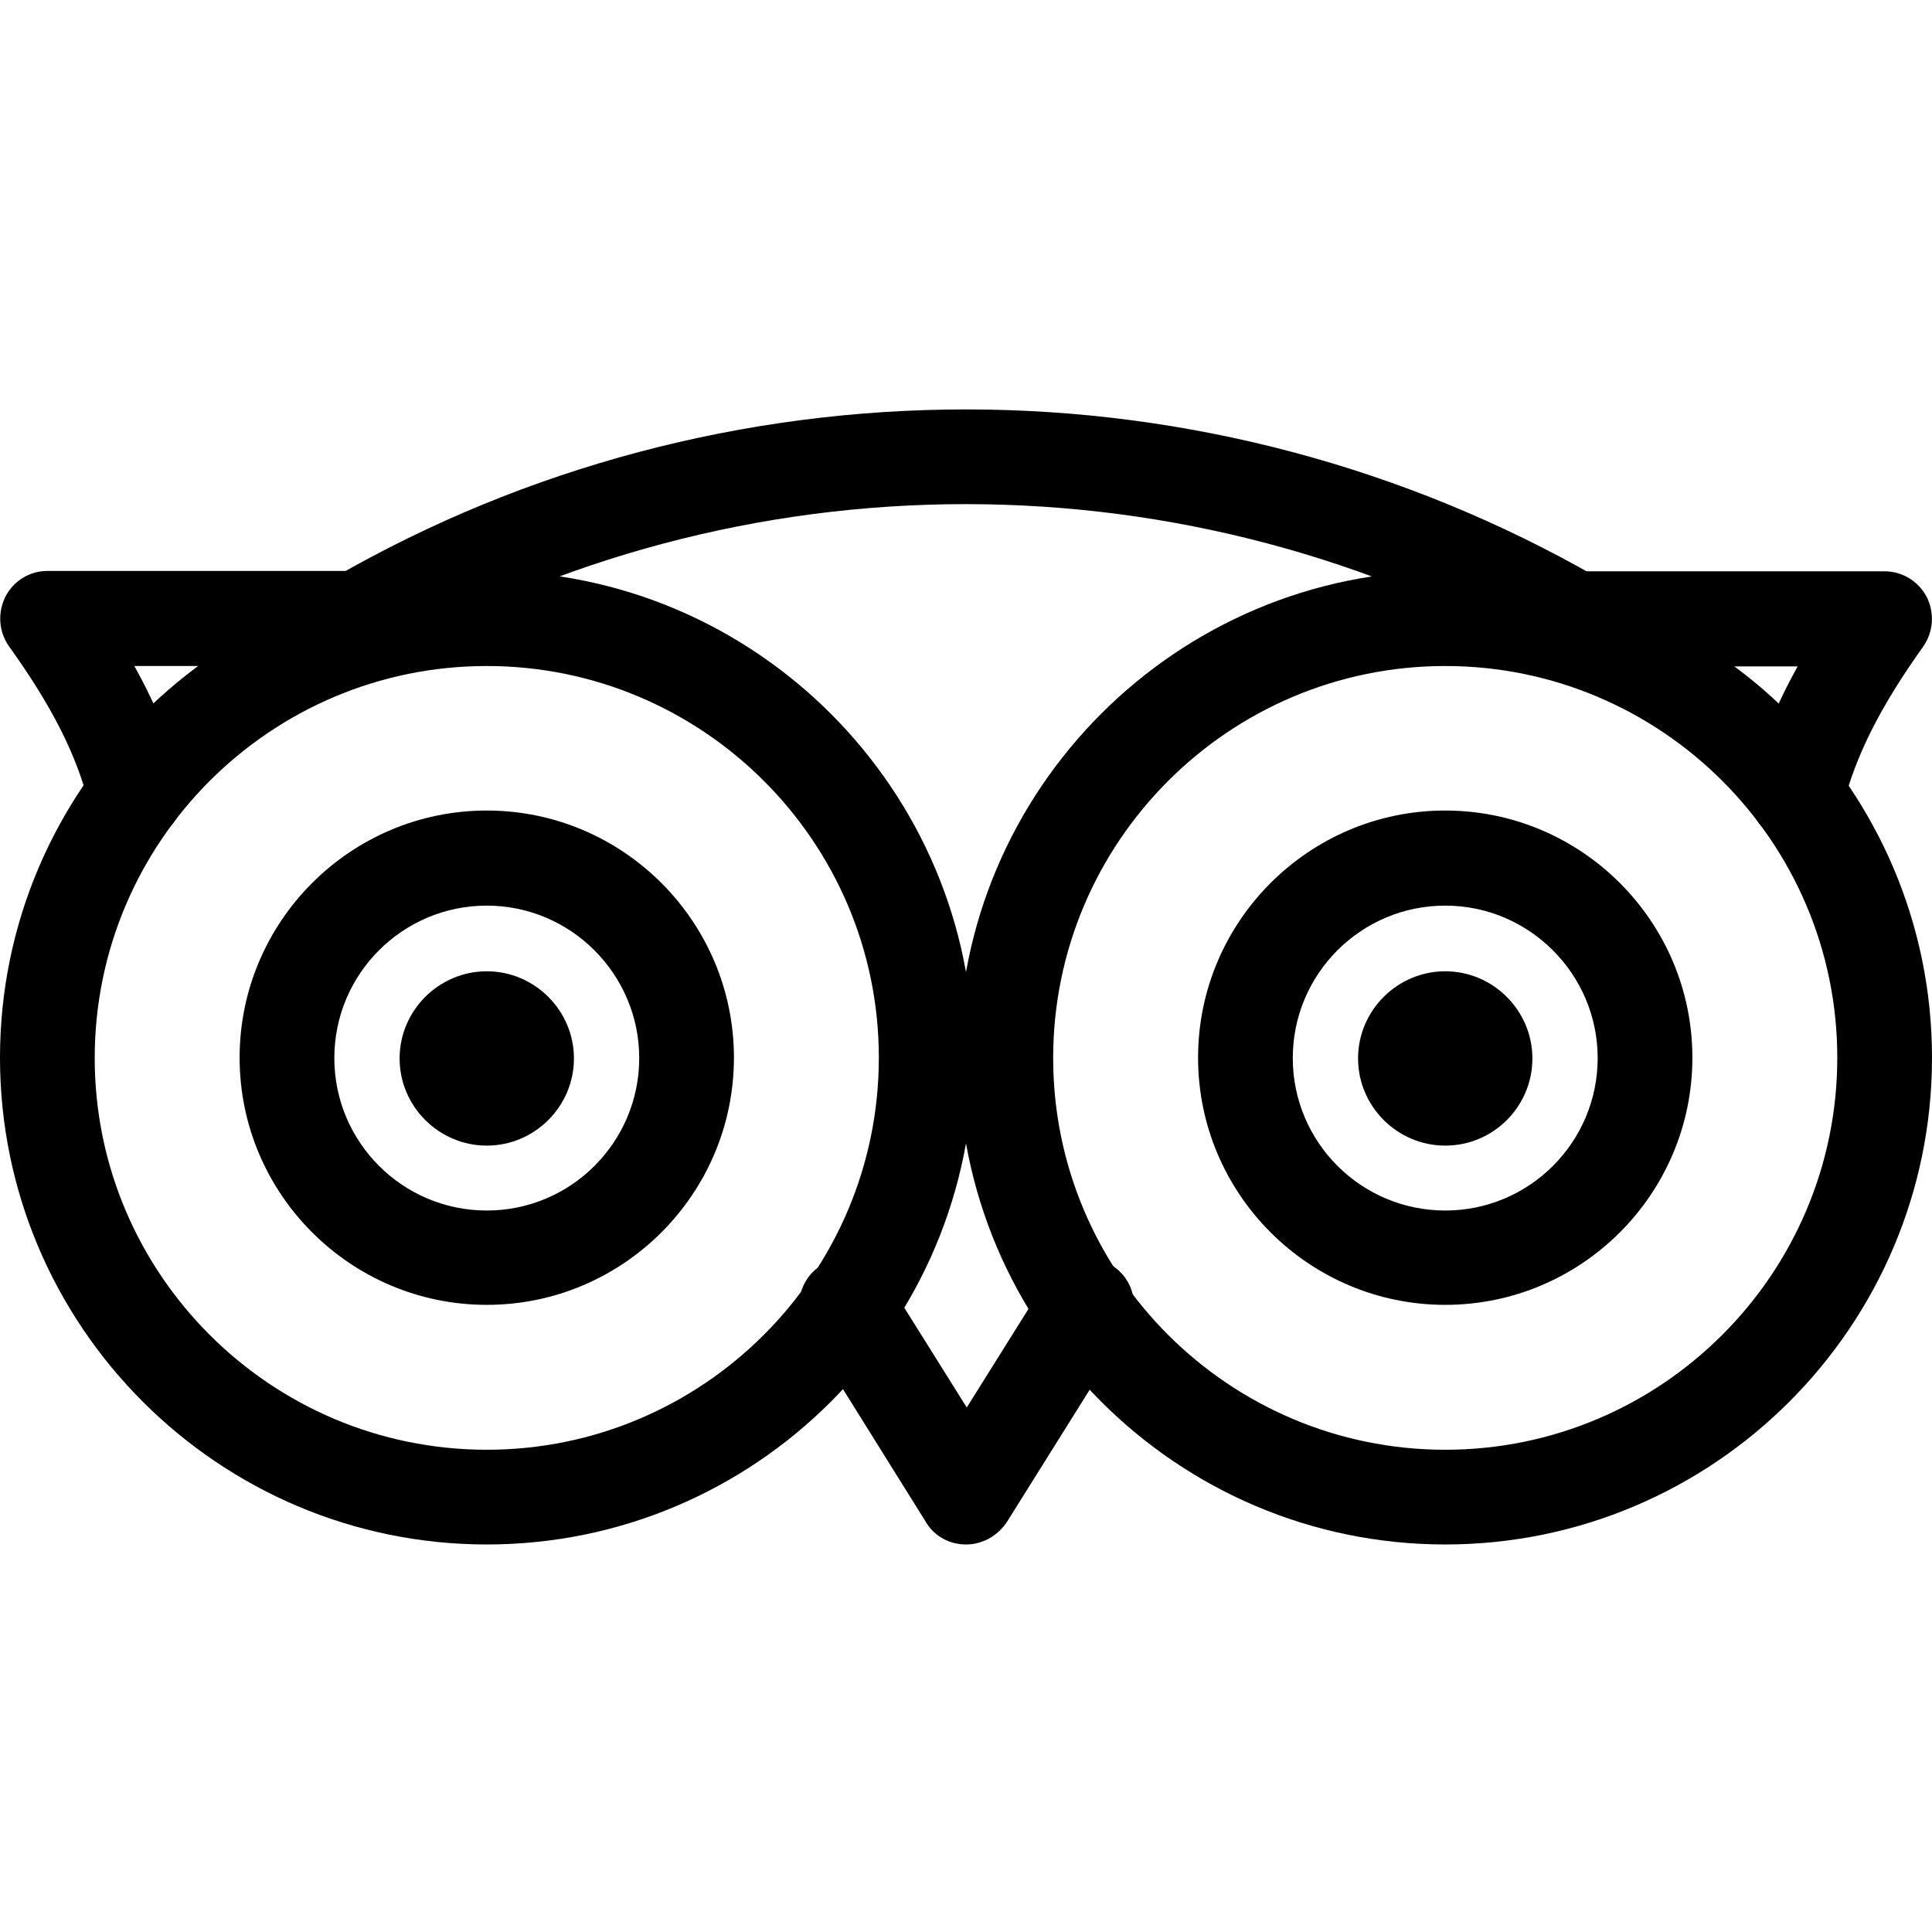 <?xml version="1.0" encoding="utf-8"?>
<!-- Generator: Adobe Illustrator 27.9.0, SVG Export Plug-In . SVG Version: 6.00 Build 0)  -->
<svg version="1.1" id="Layer_1" xmlns="http://www.w3.org/2000/svg" xmlns:xlink="http://www.w3.org/1999/xlink" x="0px" y="0px"
	 viewBox="0 0 512 512" style="enable-background:new 0 0 512 512;" xml:space="preserve">
<path d="M129,303.6c-12.7,0-23.1-10.4-23.1-23.1c0-12.7,10.4-23.1,23.1-23.1s23.1,10.4,23.1,23.1C152.1,293.2,141.7,303.6,129,303.6
	z"/>
<path d="M129,345.8c-36.1,0-65.5-29.4-65.5-65.5s29.4-65.5,65.5-65.5s65.5,29.4,65.5,65.5S165.1,345.8,129,345.8z M129,240
	c-22.3,0-40.4,18.1-40.4,40.4c0,22.3,18.1,40.4,40.4,40.4s40.4-18.1,40.4-40.4C169.4,258.2,151.3,240,129,240z"/>
<path d="M129,409.3c-71.1,0-129-57.9-129-129c0-71.1,57.9-129,129-129s129,57.9,129,129C258,351.5,200.1,409.3,129,409.3z
	 M129,176.5c-57.3,0-103.9,46.6-103.9,103.9c0,57.2,46.6,103.8,103.9,103.8s103.9-46.6,103.9-103.9
	C232.9,223.1,186.3,176.5,129,176.5z"/>
<path d="M383,303.6c-12.7,0-23.1-10.4-23.1-23.1c0-12.7,10.4-23.1,23.1-23.1c12.7,0,23.1,10.4,23.1,23.1
	C406.1,293.2,395.8,303.6,383,303.6z"/>
<path d="M383,345.8c-36.1,0-65.5-29.4-65.5-65.5s29.4-65.5,65.5-65.5s65.5,29.4,65.5,65.5S419.1,345.8,383,345.8z M383,240
	c-22.3,0-40.4,18.1-40.4,40.4c0,22.3,18.1,40.4,40.4,40.4s40.4-18.1,40.4-40.4C423.4,258.2,405.3,240,383,240z"/>
<path d="M383,409.3c-71.1,0-129-57.9-129-129c0-71.1,57.9-129,129-129s129,57.9,129,129C512,351.5,454.1,409.3,383,409.3z
	 M383,176.5c-57.3,0-103.9,46.6-103.9,103.9c0,57.2,46.6,103.8,103.9,103.8s103.9-46.6,103.9-103.9
	C486.9,223.1,440.3,176.5,383,176.5z"/>
<path d="M95.2,176.5c-4.5,0-8.7-2.4-11-6.4c-3.4-6-1.3-13.7,4.6-17.2c50.6-29.1,108.4-44.4,167.2-44.4c58.8,0,116.5,15.4,167.1,44.4
	c2.9,1.7,5,4.4,5.9,7.7c0.9,3.3,0.4,6.7-1.3,9.6c-2.3,3.9-6.5,6.2-10.9,6.2c-2.2,0-4.4-0.6-6.3-1.7
	c-46.8-26.9-100.2-41.1-154.6-41.1s-107.8,14.2-154.6,41.1C99.5,175.9,97.3,176.5,95.2,176.5z"/>
<path d="M35.8,223.1c-5.8,0-10.8-3.9-12.1-9.5c-3.3-13.4-9.9-26.4-21.3-42.3c-2.7-3.8-3.1-8.8-1-13.1c2.1-4.2,6.4-6.9,11.2-6.9
	h105.9c6.9,0,12.6,5.7,12.6,12.6c0,6.9-5.7,12.6-12.6,12.6H35.6c5.9,10.6,9.9,20.5,12.5,31c0.8,3.3,0.3,6.7-1.5,9.6
	c-1.7,2.8-4.5,4.8-7.7,5.6C37.9,223,36.9,223.1,35.8,223.1z"/>
<path d="M476.2,223.1c-1,0-1.9-0.1-3-0.3c-3.3-0.8-6-2.8-7.8-5.7c-1.7-2.9-2.3-6.2-1.5-9.5c2.6-10.4,6.6-20.4,12.5-31h-82.9
	c-6.9,0-12.6-5.7-12.6-12.6c0-6.9,5.7-12.6,12.6-12.6h105.9c4.7,0,9,2.6,11.2,6.8c2.1,4.2,1.8,9.2-0.9,13.1
	c-11.5,16.1-18,29.1-21.3,42.3C487,219.2,482,223.1,476.2,223.1z"/>
<path d="M256,409.3c-4.4,0-8.4-2.2-10.6-5.9l-31.7-50.8c-3.7-5.9-1.9-13.7,4-17.3c2-1.2,4.3-1.9,6.7-1.9c4.4,0,8.4,2.2,10.7,5.9
	l21.1,33.7l21.1-33.7c2.3-3.6,6.4-5.9,10.7-5.9c2.4,0,4.7,0.7,6.6,1.9c5.9,3.6,7.7,11.4,4,17.3l-31.8,50.8
	C264.3,407.1,260.3,409.3,256,409.3z"/>
</svg>
